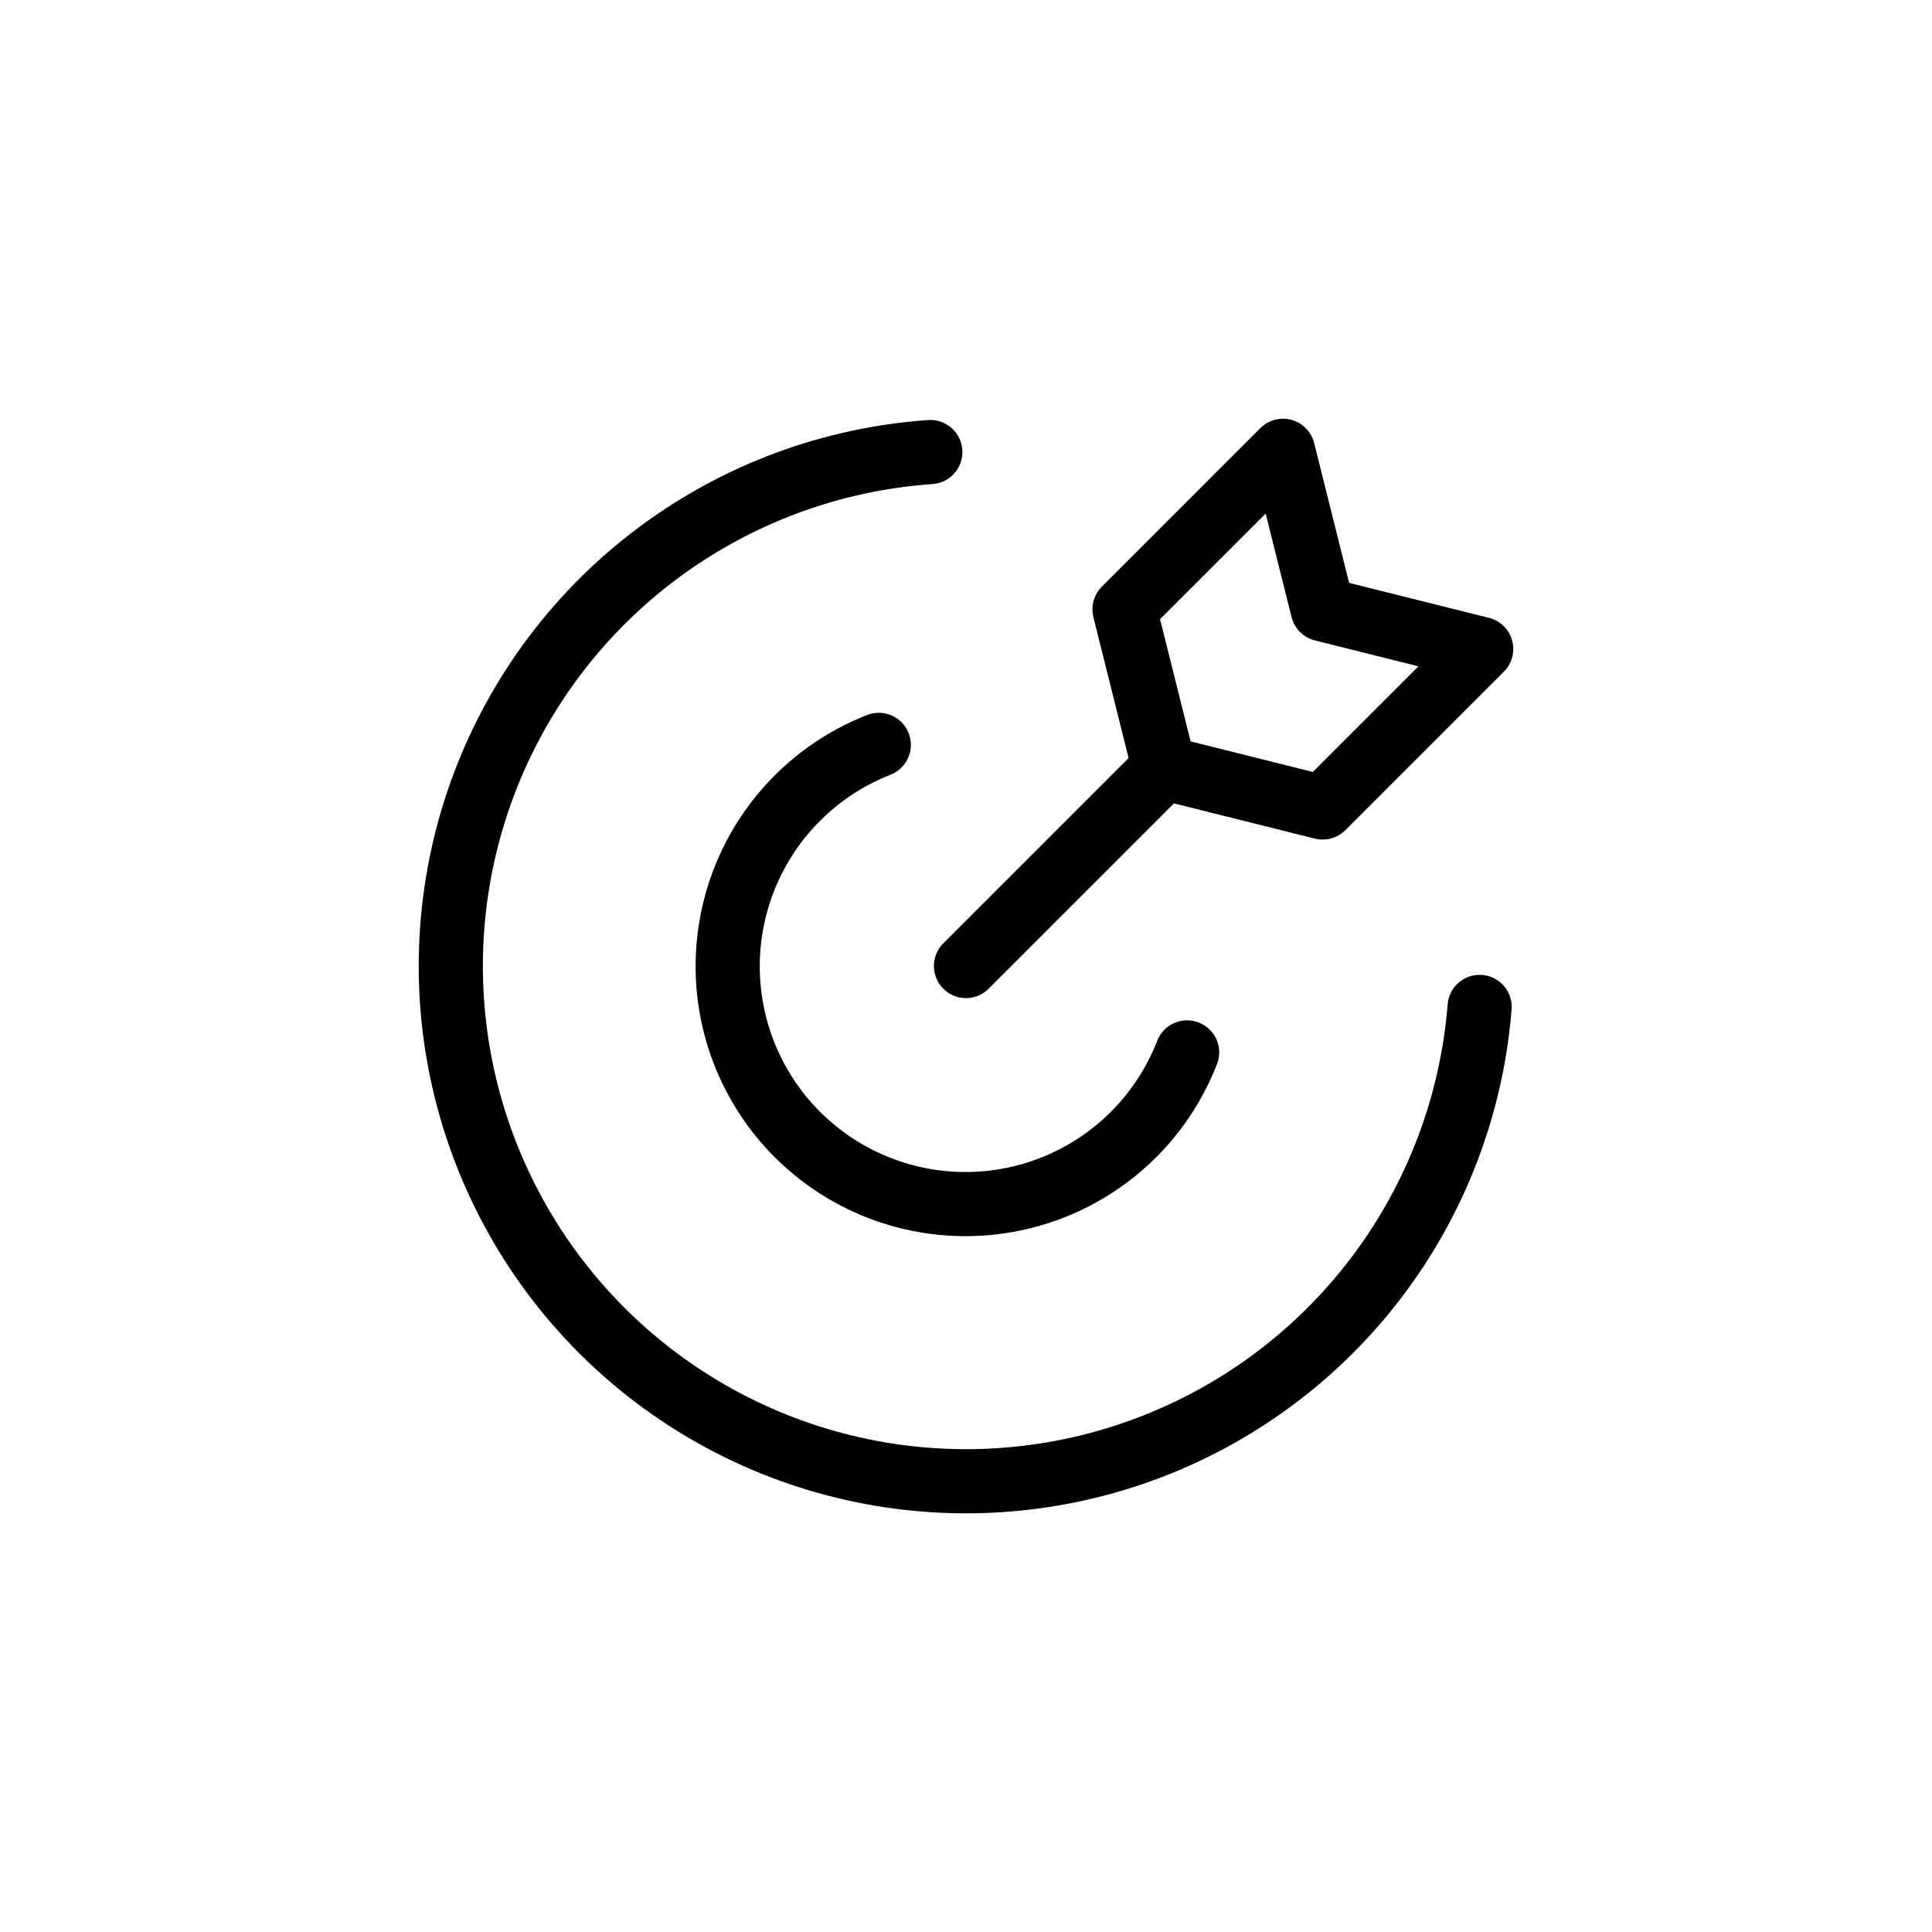 <svg xmlns="http://www.w3.org/2000/svg" width="150" height="150" viewBox="0 0 150 150" fill="none"><path d="M114.877 78.177C114.269 85.811 111.483 93.11 106.849 99.208C102.215 105.305 95.929 109.944 88.736 112.573C81.543 115.203 73.747 115.712 66.273 114.041C58.799 112.37 51.962 108.589 46.574 103.146C41.186 97.704 37.474 90.829 35.878 83.339C34.282 75.849 34.87 68.058 37.572 60.892C40.273 53.726 44.975 47.486 51.119 42.914C57.262 38.342 64.589 35.629 72.229 35.098" stroke="black" stroke-width="4.981" stroke-linecap="round" stroke-linejoin="round"></path><path d="M92.168 81.709C91.057 84.57 89.25 87.108 86.911 89.095C84.573 91.081 81.775 92.454 78.773 93.087C75.77 93.721 72.657 93.597 69.715 92.725C66.773 91.853 64.094 90.262 61.921 88.095C59.749 85.928 58.15 83.253 57.271 80.313C56.392 77.373 56.259 74.26 56.886 71.256C57.512 68.252 58.877 65.451 60.857 63.108C62.838 60.764 65.371 58.95 68.229 57.832M74.998 75.001L90.384 59.616M90.384 59.616L102.692 62.693L115 50.385L102.692 47.308L99.615 35L87.307 47.308L90.384 59.616Z" stroke="black" stroke-width="4.981" stroke-linecap="round" stroke-linejoin="round"></path></svg>